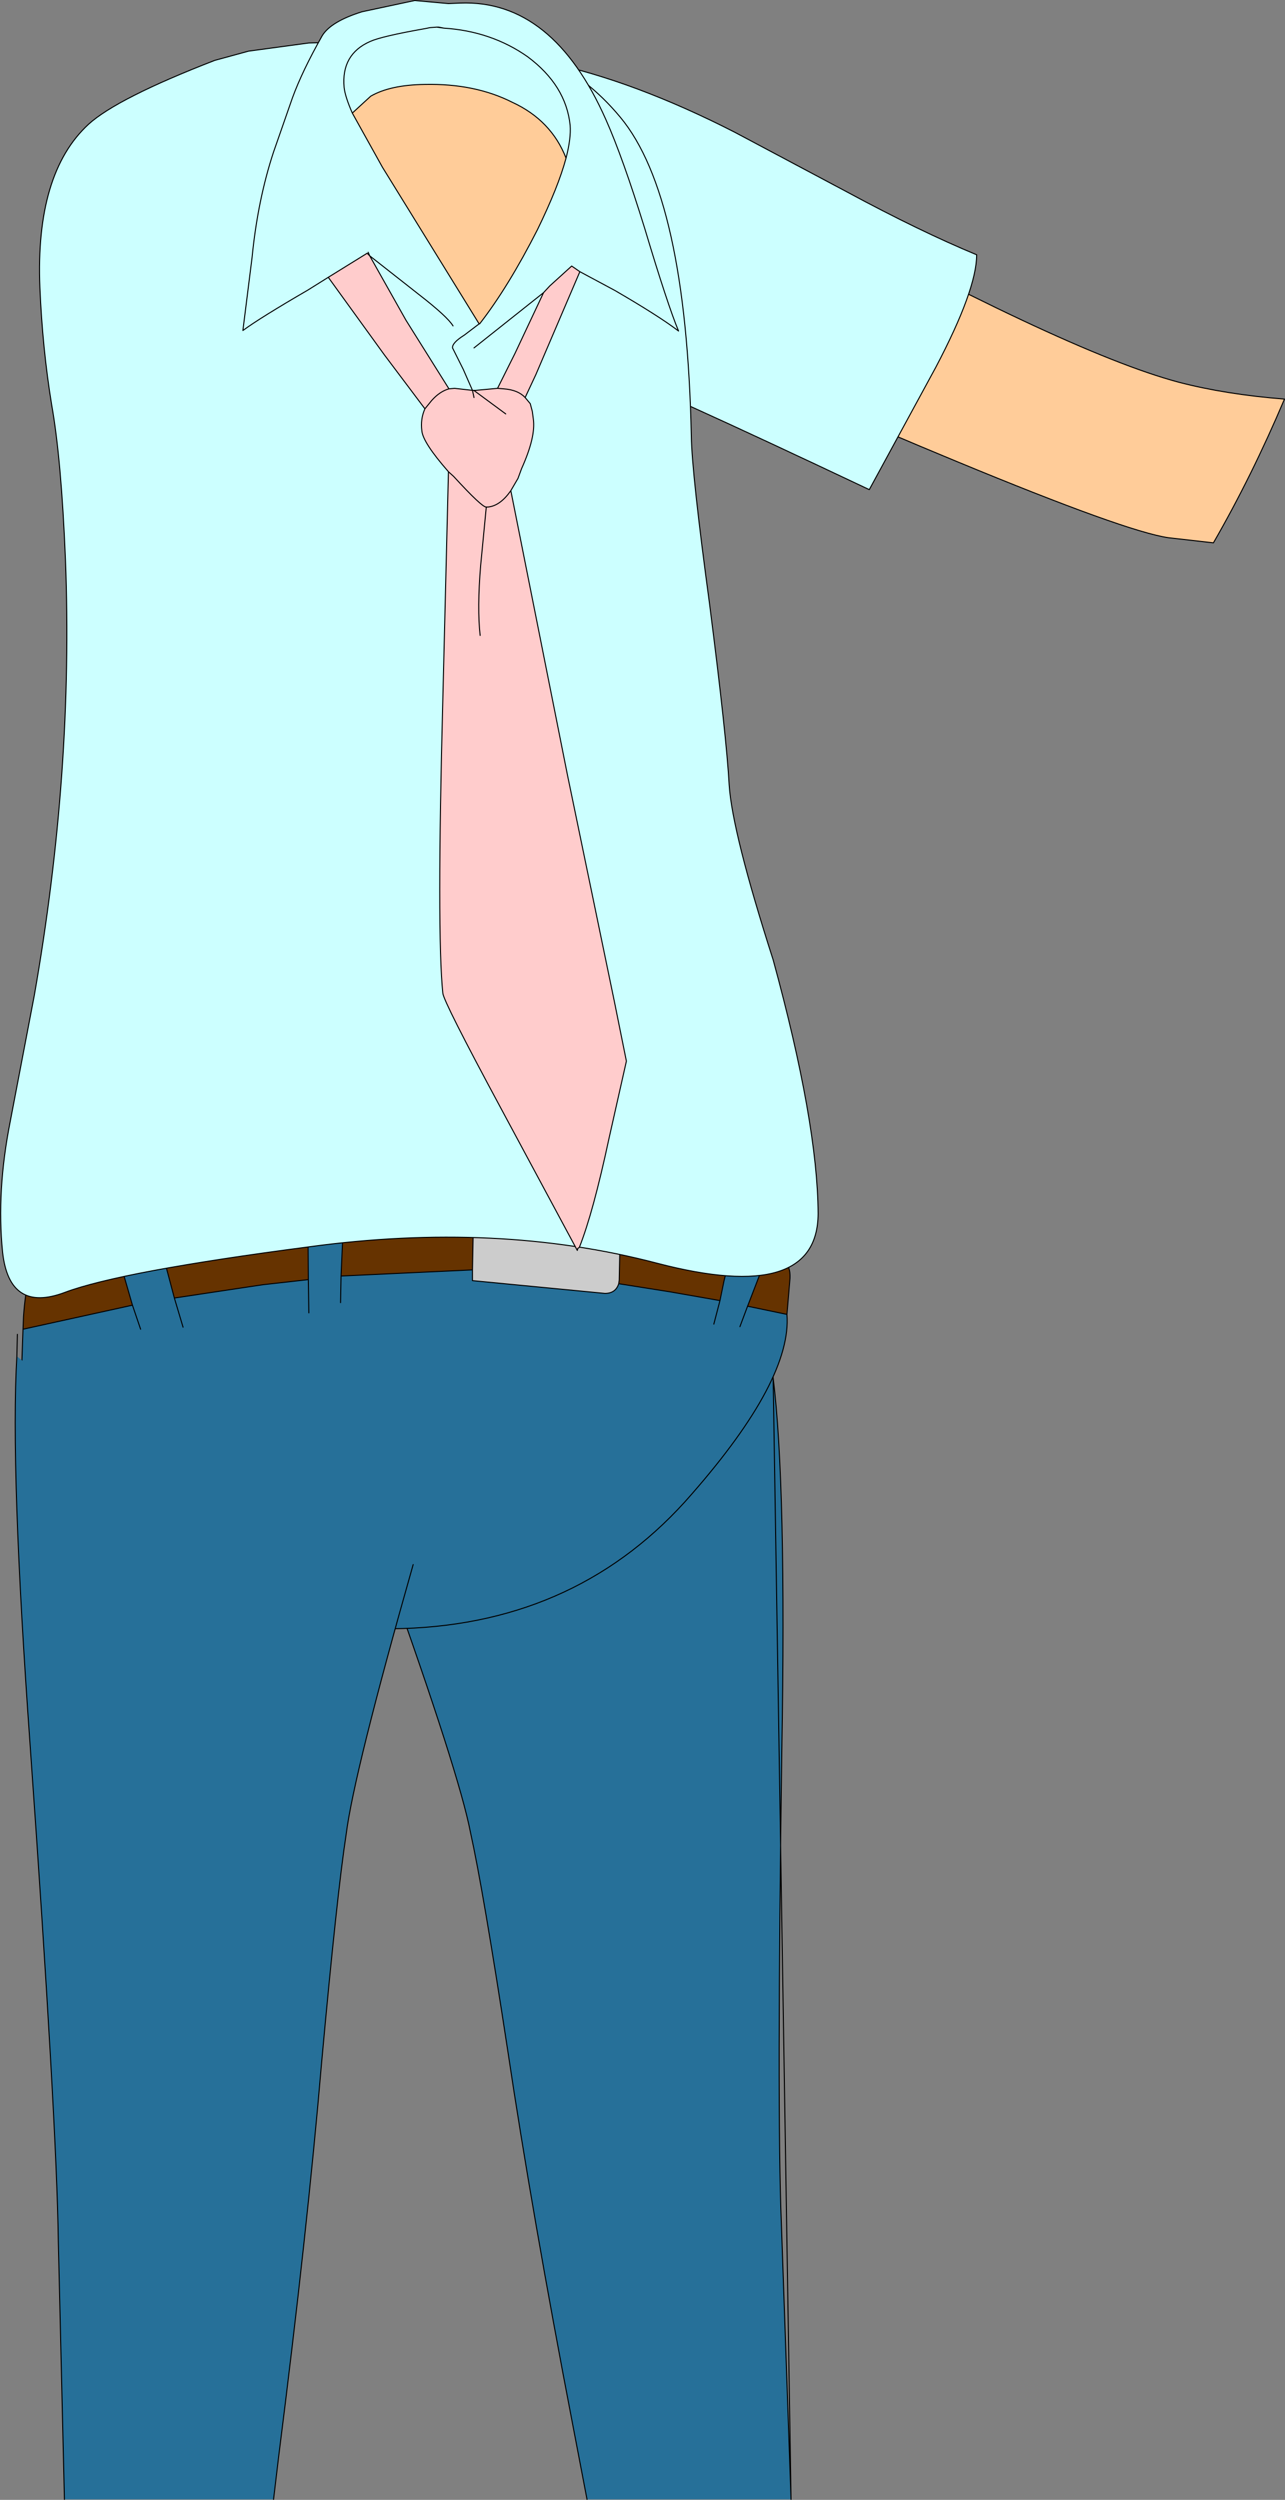 <?xml version="1.0" encoding="UTF-8" standalone="no"?>
<svg xmlns:xlink="http://www.w3.org/1999/xlink" height="244.3px" width="125.65px" xmlns="http://www.w3.org/2000/svg">
  <rect width="100%" height="100%" fill="#808080" stroke="none"/>
  <g transform="matrix(1.0, 0.0, 0.0, 1.0, -0.1, -73.15)">
    <path d="M38.05 227.05 Q53.95 221.65 65.45 214.85 71.65 211.05 75.7 207.8 77.0 218.3 76.55 244.15 76.05 279.25 76.5 290.35 L77.45 317.4 57.5 317.4 56.15 310.35 Q52.1 289.3 49.75 273.55 47.35 257.85 46.1 252.2 45.0 246.5 38.05 227.05" fill="#267099" fill-rule="evenodd" stroke="none"/>
    <path d="M75.7 207.8 L75.5 205.8 M38.05 227.05 Q45.0 246.5 46.1 252.2 47.35 257.85 49.75 273.55 52.1 289.3 56.15 310.35 L57.5 317.4 M77.45 317.4 L76.5 290.35 Q76.05 279.25 76.55 244.15 77.0 218.3 75.7 207.8 Z" fill="none" stroke="#000000" stroke-linecap="round" stroke-linejoin="round" stroke-width="0.1"/>
    <path d="M52.95 84.7 L57.0 82.1 58.4 82.8 Q63.95 85.3 76.3 92.15 104.25 107.55 115.35 110.5 119.95 111.7 125.7 112.15 122.5 119.7 118.75 126.2 L114.35 125.7 Q110.2 125.1 93.65 118.25 78.3 111.9 73.9 109.4 71.3 108.0 59.85 93.7 L52.95 84.7" fill="#ffcc99" fill-rule="evenodd" stroke="none"/>
    <path d="M57.0 82.1 L58.4 82.8 Q63.95 85.3 76.3 92.15 104.25 107.55 115.35 110.5 119.95 111.7 125.7 112.15 122.5 119.7 118.75 126.2 L114.35 125.7 Q110.2 125.1 93.65 118.25 78.3 111.9 73.9 109.4 71.3 108.0 59.85 93.7 L52.95 84.7" fill="none" stroke="#000000" stroke-linecap="round" stroke-linejoin="round" stroke-width="0.1"/>
    <path d="M53.65 79.25 Q62.1 81.05 71.9 86.05 L83.0 91.95 Q90.05 95.75 95.6 98.05 95.6 101.45 91.6 109.05 L85.1 121.0 Q63.1 110.6 60.45 109.85 57.6 109.1 52.45 102.8 L53.65 79.25" fill="#ccffff" fill-rule="evenodd" stroke="none"/>
    <path d="M53.65 79.25 Q62.1 81.05 71.9 86.05 L83.0 91.95 Q90.05 95.75 95.6 98.05 95.6 101.45 91.6 109.05 L85.1 121.0 Q63.1 110.6 60.45 109.85 57.6 109.1 52.45 102.8" fill="none" stroke="#000000" stroke-linecap="round" stroke-linejoin="round" stroke-width="0.1"/>
    <path d="M33.75 191.05 L33.45 197.85 46.3 197.25 46.3 198.3 59.25 199.55 Q60.3 199.55 60.6 198.6 L65.65 199.4 70.5 200.25 70.9 198.3 71.85 194.5 Q73.6 195.45 74.8 196.65 L73.2 200.8 77.05 201.6 Q77.55 207.95 67.75 219.15 56.85 231.75 39.5 232.3 22.15 232.7 13.75 228.55 1.95 222.65 2.15 208.75 L2.35 203.05 13.05 200.7 11.35 194.8 15.45 193.6 17.15 200.0 25.8 198.7 30.25 198.2 30.2 191.25 33.75 191.05 M30.3 201.45 L30.25 198.2 30.3 201.45 M13.85 203.05 L13.05 200.7 13.85 203.05 M33.4 200.45 L33.45 197.85 33.4 200.45 M72.45 202.8 L73.2 200.8 72.45 202.8 M69.9 202.55 L70.5 200.25 69.9 202.55 M18.0 202.85 L17.15 200.0 18.0 202.85" fill="#267099" fill-rule="evenodd" stroke="none"/>
    <path d="M33.45 197.85 L33.75 191.05 Q39.55 190.75 46.65 190.85 L46.4 192.15 46.3 197.25 33.45 197.85 M30.2 191.25 L30.25 198.2 25.8 198.7 17.15 200.0 15.45 193.6 18.4 192.75 Q23.3 191.7 30.2 191.25 M2.35 203.05 L2.4 201.8 Q2.55 199.6 3.0 197.6 L11.35 194.8 13.05 200.7 2.35 203.05 M60.6 198.6 L60.65 198.25 60.7 195.8 60.4 192.45 60.3 191.8 63.1 192.15 Q68.55 192.75 71.85 194.5 L70.9 198.3 70.5 200.25 65.65 199.4 60.6 198.6 M74.8 196.65 Q77.45 195.65 77.35 198.05 L77.05 201.6 73.2 200.8 74.8 196.65" fill="#663300" fill-rule="evenodd" stroke="none"/>
    <path d="M46.3 197.25 L46.4 192.15 46.65 190.85 47.7 190.9 60.3 191.8 60.4 192.45 60.7 195.8 60.65 198.25 60.6 198.6 Q60.3 199.55 59.25 199.55 L46.3 198.3 46.3 197.25" fill="#cccccc" fill-rule="evenodd" stroke="none"/>
    <path d="M33.45 197.85 L33.75 191.05 30.2 191.25 30.25 198.2 30.3 201.45 M15.45 193.6 L18.4 192.75 Q23.3 191.7 30.2 191.25 M11.35 194.8 L15.45 193.6 17.15 200.0 25.8 198.7 30.25 198.2 M2.35 203.05 L2.4 201.8 Q2.55 199.6 3.0 197.6 L11.35 194.8 13.05 200.7 13.85 203.05 M46.65 190.85 L46.4 192.15 46.3 197.25 46.3 198.3 59.25 199.55 Q60.3 199.55 60.6 198.6 L60.65 198.25 60.7 195.8 60.4 192.45 60.3 191.8 47.7 190.9 46.65 190.85 Q39.55 190.75 33.75 191.05 M60.3 191.8 L63.1 192.15 Q68.55 192.75 71.85 194.5 73.6 195.45 74.8 196.65 77.45 195.65 77.35 198.05 L77.05 201.6 Q77.55 207.95 67.75 219.15 56.85 231.75 39.5 232.3 22.15 232.7 13.75 228.55 1.95 222.65 2.15 208.75 L2.35 203.05 13.05 200.7 M46.3 197.25 L33.45 197.85 33.4 200.45 M70.5 200.25 L65.65 199.4 60.6 198.6 M71.85 194.5 L70.9 198.3 70.5 200.25 69.9 202.55 M73.2 200.8 L72.45 202.8 M77.05 201.6 L73.2 200.8 74.8 196.65 M17.15 200.0 L18.0 202.85" fill="none" stroke="#000000" stroke-linecap="round" stroke-linejoin="round" stroke-width="0.1"/>
    <path d="M1.75 205.7 Q6.0 209.1 12.45 213.1 24.35 220.3 40.5 226.05 34.7 246.45 33.95 252.4 33.05 258.25 31.55 274.7 30.15 291.15 27.35 313.2 L26.85 317.4 6.4 317.4 5.8 292.1 Q5.65 280.5 3.05 243.75 1.1 216.65 1.75 205.7" fill="#267099" fill-rule="evenodd" stroke="none"/>
    <path d="M40.5 226.05 Q34.7 246.45 33.95 252.4 33.05 258.25 31.55 274.7 30.15 291.15 27.35 313.2 L26.85 317.4 M6.4 317.4 L5.8 292.1 Q5.65 280.5 3.05 243.75 1.1 216.65 1.75 205.7 L1.8 203.55" fill="none" stroke="#000000" stroke-linecap="round" stroke-linejoin="round" stroke-width="0.1"/>
    <path d="M24.4 78.15 L30.3 77.35 44.15 77.0 Q54.3 76.85 60.75 84.6 67.2 92.35 67.7 115.75 67.75 119.4 69.5 132.3 71.15 145.2 71.4 149.85 71.7 154.5 75.7 166.95 80.05 182.85 80.1 191.75 80.05 200.7 64.35 196.6 48.65 192.5 30.3 195.0 11.9 197.4 6.45 199.45 1.0 201.5 0.35 195.5 -0.25 189.55 1.1 182.75 L3.45 170.45 Q7.3 148.5 6.5 127.85 6.1 118.05 5.15 112.7 4.25 107.2 4.0 101.25 3.55 90.1 8.75 85.3 11.55 82.75 21.1 79.05 L24.4 78.15" fill="#ccffff" fill-rule="evenodd" stroke="none"/>
    <path d="M24.4 78.15 L21.1 79.05 Q11.55 82.75 8.75 85.3 3.55 90.1 4.0 101.25 4.25 107.2 5.15 112.7 6.1 118.05 6.5 127.85 7.3 148.5 3.45 170.45 L1.1 182.75 Q-0.25 189.55 0.35 195.5 1.0 201.5 6.45 199.45 11.9 197.4 30.3 195.0 48.65 192.5 64.35 196.6 80.05 200.7 80.1 191.75 80.05 182.85 75.7 166.95 71.7 154.5 71.4 149.85 71.15 145.2 69.5 132.3 67.75 119.4 67.7 115.75 67.2 92.35 60.75 84.6 54.3 76.85 44.15 77.0 L30.3 77.35 24.4 78.15 Z" fill="none" stroke="#000000" stroke-linecap="round" stroke-linejoin="round" stroke-width="0.1"/>
    <path d="M56.8 99.7 L52.5 109.75 51.45 112.0 51.95 112.6 52.15 113.35 52.25 114.1 Q52.5 115.85 51.1 118.95 L50.75 119.9 50.05 121.1 55.6 148.95 60.2 171.15 61.35 176.85 59.65 184.4 Q58.1 191.65 56.75 195.05 L56.6 195.15 56.55 195.35 49.05 181.4 Q43.45 171.0 43.4 170.2 42.8 164.35 43.4 141.55 L43.95 119.25 Q41.45 116.4 41.35 115.25 41.2 114.1 41.65 113.1 L37.7 107.85 32.2 100.25 36.0 97.9 36.25 98.15 39.8 104.45 44.0 111.15 44.55 111.1 46.3 111.3 46.4 111.3 46.5 111.35 46.6 111.3 48.75 111.1 50.45 107.7 53.25 101.75 53.85 101.1 56.0 99.15 56.8 99.7 M46.45 112.0 L46.3 111.3 46.45 112.0 M48.75 111.1 L49.35 111.15 Q50.75 111.25 51.45 112.0 50.75 111.25 49.35 111.15 L48.75 111.1 M44.0 111.15 Q43.1 111.4 42.3 112.3 L41.65 113.1 42.3 112.3 Q43.1 111.4 44.0 111.15 M49.55 113.6 L46.5 111.35 49.55 113.6 M47.65 122.7 L47.8 122.7 Q49.0 122.6 50.05 121.1 49.0 122.6 47.8 122.7 L47.65 122.7 47.1 128.4 Q46.75 132.6 47.05 135.25 46.75 132.6 47.1 128.4 L47.65 122.7 Q47.25 122.75 44.45 119.7 L43.95 119.25 44.45 119.7 Q47.25 122.75 47.65 122.7" fill="#ffcccc" fill-rule="evenodd" stroke="none"/>
    <path d="M34.55 84.2 L36.35 82.55 Q38.25 81.45 41.65 81.4 46.55 81.3 50.2 83.15 54.0 84.9 55.45 88.6 54.7 91.4 52.65 95.6 49.8 101.2 47.0 104.8 L46.95 104.8 37.5 89.5 34.55 84.2" fill="#ffcc99" fill-rule="evenodd" stroke="none"/>
    <path d="M32.2 100.25 L30.2 101.5 Q25.55 104.2 23.85 105.45 L24.75 98.3 Q25.3 92.7 26.85 88.0 L28.7 82.7 Q29.65 80.1 31.6 76.65 32.45 75.25 35.5 74.3 L40.65 73.2 43.95 73.5 45.1 73.45 Q54.15 73.1 59.35 84.85 61.0 88.55 63.15 95.5 65.4 103.0 66.45 105.5 64.55 104.05 60.25 101.55 L56.8 99.7 56.0 99.15 53.85 101.1 53.25 101.75 50.45 107.7 48.75 111.1 46.6 111.3 46.4 111.3 46.3 111.3 45.4 109.25 44.35 107.15 Q44.3 106.65 45.5 105.9 L46.95 104.8 47.0 104.8 Q49.8 101.2 52.65 95.6 54.7 91.4 55.45 88.6 54.0 84.9 50.2 83.15 46.55 81.3 41.65 81.4 38.25 81.45 36.35 82.55 L34.55 84.2 37.5 89.5 46.95 104.8 45.5 105.9 Q44.3 106.65 44.35 107.15 L45.4 109.25 46.3 111.3 44.55 111.1 44.0 111.15 39.8 104.45 36.25 98.15 36.1 97.8 36.0 97.9 32.2 100.25 M44.4 105.0 Q43.85 104.1 41.15 102.0 L36.25 98.15 41.15 102.0 Q43.85 104.1 44.4 105.0 M43.5 75.9 L42.8 75.8 42.15 75.85 41.65 75.95 Q37.4 76.7 36.3 77.2 33.45 78.45 33.75 81.7 33.85 82.6 34.55 84.2 33.85 82.6 33.75 81.7 33.45 78.45 36.3 77.2 37.4 76.7 41.65 75.95 L42.15 75.85 42.8 75.8 43.0 75.8 43.5 75.9 Q48.15 76.2 51.7 78.7 55.45 81.5 55.85 85.4 55.95 86.65 55.45 88.6 55.95 86.65 55.85 85.4 55.45 81.5 51.7 78.7 48.15 76.2 43.5 75.9 L43.0 75.8 42.8 75.8 43.5 75.9 M46.45 107.15 L53.25 101.75 46.45 107.15" fill="#ccffff" fill-rule="evenodd" stroke="none"/>
    <path d="M32.2 100.25 L30.2 101.5 Q25.55 104.2 23.85 105.45 L24.75 98.3 Q25.3 92.7 26.85 88.0 L28.7 82.7 Q29.65 80.1 31.6 76.65 32.45 75.25 35.5 74.3 L40.65 73.2 43.95 73.5 45.1 73.45 Q54.15 73.1 59.35 84.85 61.0 88.55 63.15 95.5 65.4 103.0 66.45 105.5 64.55 104.05 60.25 101.55 L56.8 99.7 52.5 109.75 51.45 112.0 51.95 112.6 52.15 113.35 52.25 114.1 Q52.5 115.85 51.1 118.95 L50.75 119.9 50.05 121.1 55.6 148.95 60.2 171.15 61.35 176.85 59.65 184.4 Q58.1 191.65 56.75 195.05 L56.6 195.15 56.55 195.35 49.05 181.4 Q43.45 171.0 43.4 170.2 42.8 164.35 43.4 141.55 L43.95 119.25 Q41.45 116.4 41.35 115.25 41.2 114.1 41.65 113.1 L37.7 107.85 32.2 100.25 36.0 97.9 36.25 98.15 41.15 102.0 Q43.85 104.1 44.4 105.0 M36.1 97.8 L36.25 98.15 39.8 104.45 44.0 111.15 Q43.1 111.4 42.3 112.3 L41.65 113.1 M34.55 84.2 L37.5 89.5 46.95 104.8 47.0 104.8 Q49.8 101.2 52.65 95.6 54.7 91.4 55.45 88.6 54.0 84.9 50.2 83.15 46.55 81.3 41.65 81.4 38.25 81.45 36.35 82.55 L34.55 84.2 Q33.85 82.6 33.75 81.7 33.45 78.45 36.3 77.2 37.4 76.7 41.65 75.95 L42.15 75.85 42.8 75.8 43.0 75.8 43.5 75.9 Q48.15 76.2 51.7 78.7 55.45 81.5 55.85 85.4 55.95 86.65 55.45 88.6 M42.8 75.8 L43.5 75.9 M46.95 104.8 L45.5 105.9 Q44.3 106.65 44.35 107.15 L45.4 109.25 46.3 111.3 46.4 111.3 46.6 111.3 48.75 111.1 50.45 107.7 53.25 101.75 46.45 107.15 M56.8 99.7 L56.0 99.15 53.85 101.1 53.25 101.75 M51.45 112.0 Q50.75 111.25 49.35 111.15 L48.75 111.1 M46.3 111.3 L46.45 112.0 M46.4 111.3 L46.5 111.35 49.55 113.6 M46.3 111.3 L44.55 111.1 44.0 111.15 M47.05 135.25 Q46.75 132.6 47.1 128.4 L47.65 122.7 Q47.25 122.75 44.45 119.7 L43.95 119.25 M50.05 121.1 Q49.0 122.6 47.8 122.7 L47.65 122.7" fill="none" stroke="#000000" stroke-linecap="round" stroke-linejoin="round" stroke-width="0.1"/>
  </g>
</svg>
